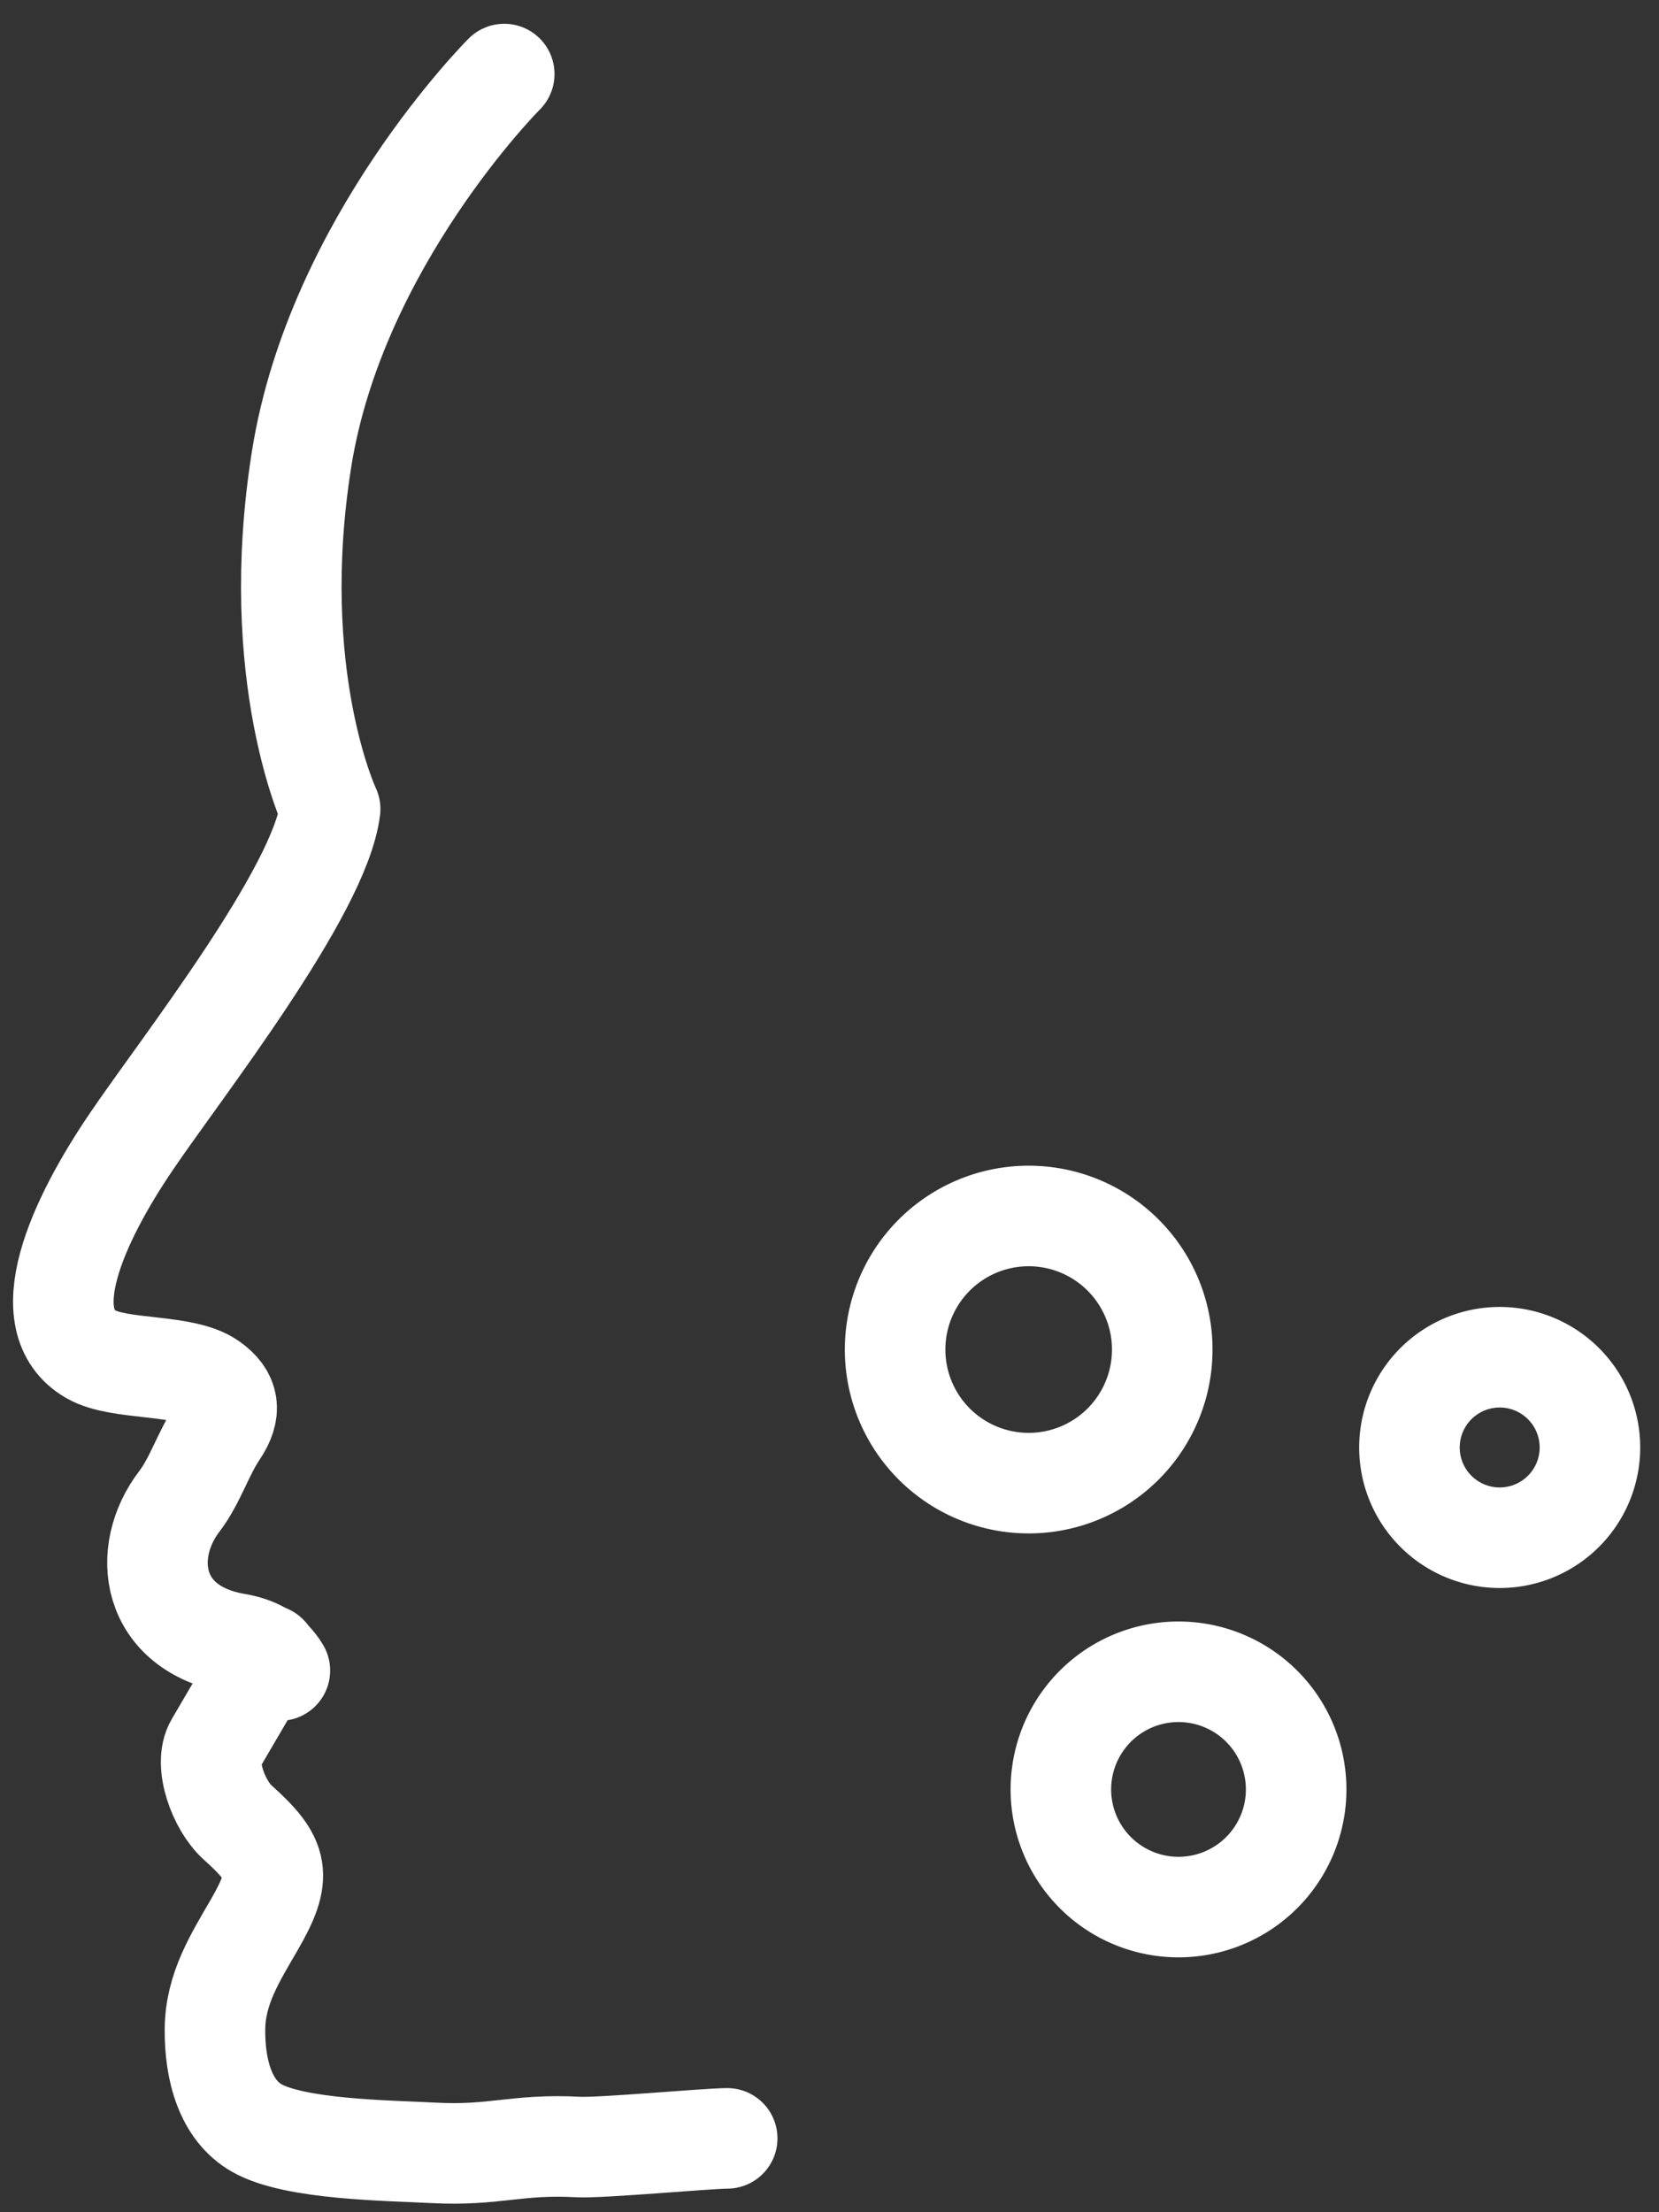 <svg xmlns="http://www.w3.org/2000/svg" width="33" height="44" viewBox="0 0 33 44"><rect x="0" y="0" width="33" height="44" fill="#333333" stroke="none"/><g><g><g><g><path fill="none" stroke="#fff" stroke-linecap="round" stroke-linejoin="round" stroke-miterlimit="50" stroke-width="2" d="M10.03 1.473v0S6.687 4.813 6 9.125c-.687 4.312.567 6.967.567 6.967-.205 1.645-2.969 5.16-3.942 6.596-1.095 1.608-1.982 3.576-.813 4.25.567.326 1.837.18 2.372.558.382.27.422.573.148.982-.293.436-.449.97-.765 1.384-.773 1.012-.583 2.527 1.12 2.824.38.066.68.207.88.54"/></g><g><path fill="none" stroke="#fff" stroke-linecap="round" stroke-linejoin="round" stroke-miterlimit="50" stroke-width="2" d="M5.322 32.916v0l-1.04 1.777c-.233.39.065 1.217.45 1.56.83.743.888 1.056.327 2.028-.376.652-.776 1.27-.783 2.08-.007.808.208 1.61.833 1.965.762.433 2.628.446 3.508.493 1.22.066 1.658-.182 2.878-.116.455.025 2.513-.167 2.97-.172"/></g><g><path fill="none" stroke="#fff" stroke-linecap="round" stroke-linejoin="round" stroke-miterlimit="50" stroke-width="2" d="M17.831 26.472a2.656 2.656 0 1 1 5.262.74 2.656 2.656 0 0 1-5.262-.74z"/></g><g><path fill="none" stroke="#fff" stroke-linecap="round" stroke-linejoin="round" stroke-miterlimit="50" stroke-width="2" d="M28.053 28.544a1.795 1.795 0 1 1 3.555.5 1.795 1.795 0 0 1-3.555-.5z"/></g><g><path fill="none" stroke="#fff" stroke-linecap="round" stroke-linejoin="round" stroke-miterlimit="50" stroke-width="2" d="M21.12 35.304a2.34 2.34 0 1 1 4.634.65 2.34 2.34 0 0 1-4.634-.65z"/></g></g></g></g></svg>